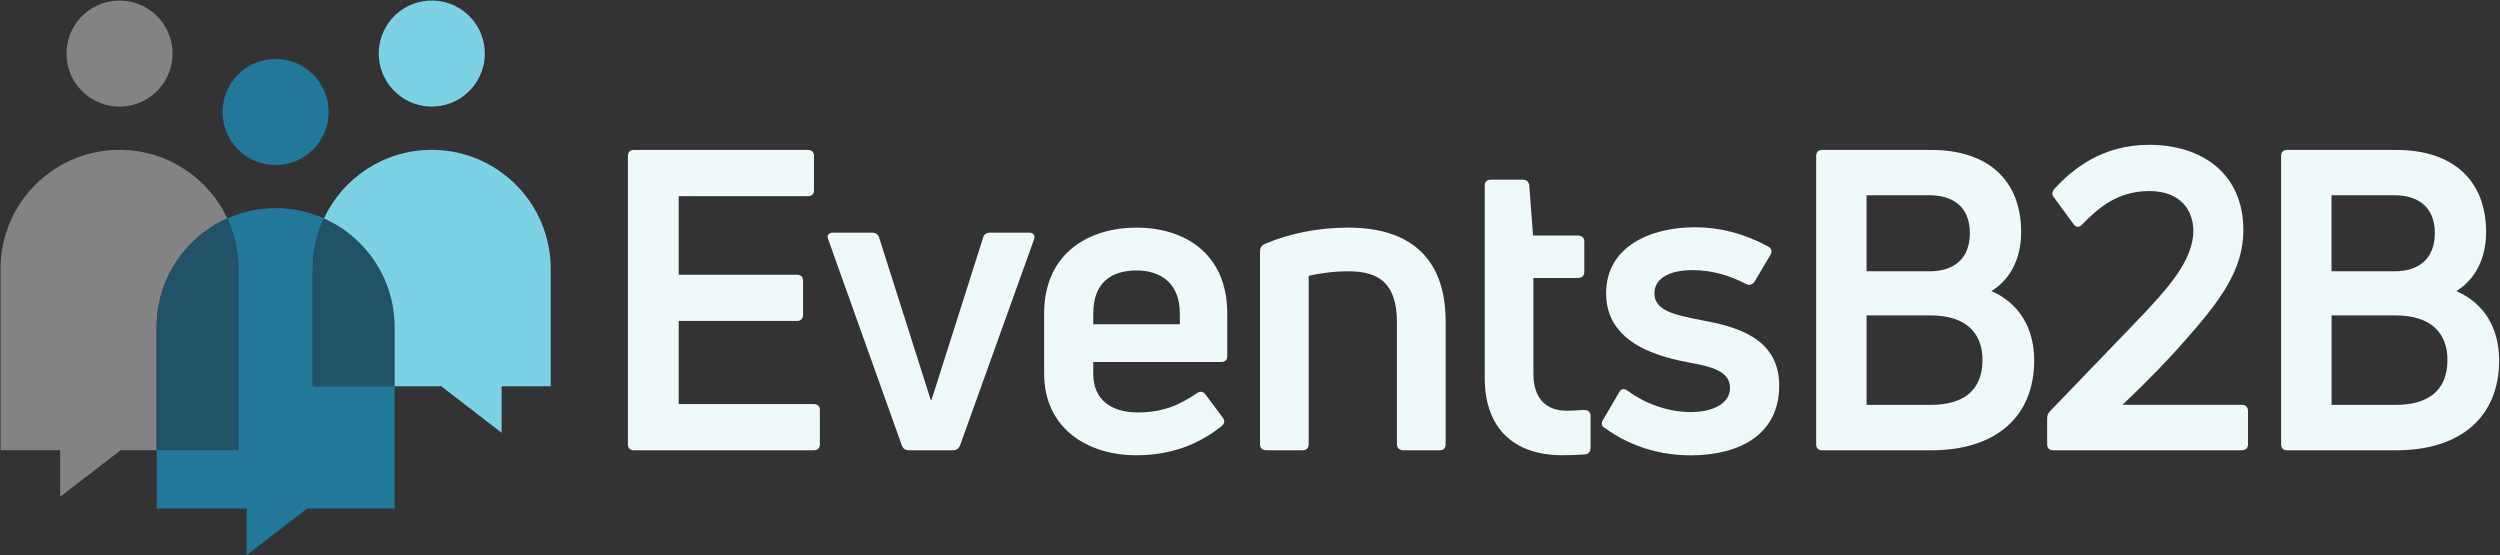 <?xml version="1.0" encoding="UTF-8"?>
<svg id="Layer_1" data-name="Layer 1" xmlns="http://www.w3.org/2000/svg" viewBox="0 0 518.55 115.19">
  <rect x="0" y="0" width="518.55" height="115.19" fill="#333333" stroke="none"/>
  <defs>
    <style>
      .cls-1 {
        fill: #225268;
      }

      .cls-1, .cls-2, .cls-3, .cls-4 {
        fill-rule: evenodd;
      }

      .cls-1, .cls-2, .cls-3, .cls-4, .cls-5, .cls-6, .cls-7, .cls-8 {
        stroke-width: 0px;
      }

      .cls-2, .cls-6 {
        fill: #217899;
      }

      .cls-3, .cls-5 {
        fill: #838383;
      }

      .cls-4, .cls-7 {
        fill: #7dd1e4;
      }

      .cls-8 {
        fill: #eff9fa;
      }
    </style>
  </defs>
  <g>
    <path class="cls-8" d="m140.78,83.81h27.97c.87,0,1.31.44,1.31,1.22v7.06c0,.87-.44,1.31-1.31,1.31h-37.29c-.78,0-1.22-.44-1.22-1.31v-59.68c0-.87.44-1.31,1.22-1.31h36.07c.87,0,1.31.44,1.31,1.31v7.06c0,.78-.44,1.22-1.31,1.22h-26.75v16.29h24.48c.87,0,1.31.44,1.31,1.31v6.97c0,.87-.44,1.31-1.31,1.31h-24.48v17.25Z"/>
    <path class="cls-8" d="m188.52,93.39c-.78,0-1.22-.35-1.48-1.05l-15.25-42.69c-.35-.78.09-1.39.96-1.39h8.1c.78,0,1.31.35,1.48.96l10.72,33.72h.17l10.72-33.72c.17-.61.7-.96,1.39-.96h8.19c.87,0,1.22.61.96,1.39l-15.33,42.69c-.26.7-.78,1.05-1.48,1.05h-9.15Z"/>
    <path class="cls-8" d="m254.56,73.87c0,.78-.44,1.22-1.31,1.22h-26.49v2.44c0,5.31,3.66,8.02,9.24,8.02s9.06-1.83,12.29-4.01c.61-.44,1.31-.35,1.74.26l3.57,4.79c.52.61.44,1.31-.26,1.83-4.62,3.66-10.28,6.01-17.69,6.01-9.85,0-19.08-5.4-19.08-16.99v-12.37c0-12.81,9.58-17.86,19.17-17.86s18.82,5.05,18.82,17.86v8.8Zm-18.82-17.77c-5.14,0-8.97,2.44-8.97,8.89v2.27h17.95v-2.27c0-6.36-4.1-8.89-8.97-8.89Z"/>
    <path class="cls-8" d="m262.66,93.39c-.87,0-1.31-.44-1.31-1.31v-39.9c0-.7.26-1.22.96-1.57,5.05-2.18,11.15-3.4,17.34-3.4,12.02,0,20.21,5.58,20.21,19.52v25.35c0,.87-.44,1.31-1.22,1.31h-7.58c-.78,0-1.31-.44-1.31-1.31v-25.18c0-8.19-3.75-10.63-10.11-10.63-2.96,0-6.19.44-8.19.96v34.85c0,.87-.44,1.31-1.31,1.31h-7.49Z"/>
    <path class="cls-8" d="m324.96,85.2c.78,0,2.18-.09,3.57-.17.87,0,1.39.44,1.39,1.22v6.62c0,.7-.35,1.31-1.22,1.39-1.48.09-3.31.17-4.62.17-9.06,0-16.12-4.62-16.12-16.12v-39.82c0-.78.44-1.22,1.31-1.22h6.62c.7,0,1.22.44,1.31,1.13l.78,10.46h9.32c.78,0,1.31.44,1.31,1.22v6.36c0,.78-.52,1.22-1.31,1.22h-9.24v19.95c0,4.79,2.44,7.58,6.88,7.58Z"/>
    <path class="cls-8" d="m350.57,94.44c-5.92,0-12.2-1.66-17.69-5.66-.78-.44-.78-1.05-.35-1.74l3.31-5.66c.44-.78.96-.87,1.74-.35,3.92,2.88,8.63,4.44,13.16,4.44s8.1-1.74,8.1-5.05c0-3.49-4.18-4.44-8.1-5.14-6.53-1.22-17.6-3.92-17.6-14.46,0-9.67,9.15-13.68,18.47-13.68,4.97,0,10.02,1.22,15.16,4.01.7.35.87,1.05.44,1.74l-3.31,5.58c-.44.61-1.04.78-1.74.44-3.22-1.74-7.14-2.88-11.07-2.88-5.14,0-7.93,1.92-7.93,4.79,0,3.57,3.92,4.44,9.67,5.58,7.14,1.31,16.21,3.57,16.21,13.59s-8.02,14.46-18.47,14.46Z"/>
    <path class="cls-8" d="m413.04,60.37c5.84,2.53,8.89,7.75,8.89,14.38,0,11.68-7.93,18.65-21.35,18.65h-22.65c-.78,0-1.22-.44-1.22-1.31v-59.68c0-.87.44-1.31,1.22-1.31h22.65c11.76,0,18.65,6.27,18.65,17.08,0,5.4-2.27,9.85-6.19,12.2Zm-12.81-19.87h-13.07v15.77h13.07c4.88,0,8.36-2.44,8.36-7.93s-3.57-7.84-8.36-7.84Zm.26,43.48c6.27,0,10.72-2.61,10.72-9.32,0-5.49-3.31-9.24-10.8-9.24h-13.24v18.56h13.33Z"/>
    <path class="cls-8" d="m425.84,93.39c-.78,0-1.22-.44-1.22-1.31v-5.23c0-.7.17-1.13.61-1.57l17.69-18.38c6.71-6.97,12.02-12.9,12.02-18.99,0-4.18-2.53-8.28-9.15-8.28s-10.63,3.57-13.94,6.97c-.52.61-1.22.61-1.74-.09l-4.09-5.58c-.44-.52-.44-1.13.09-1.74,4.01-4.36,10.11-9.15,19.69-9.15,10.98,0,19.52,6.01,19.52,17.69,0,8.19-4.71,14.55-12.11,22.91-2.79,3.22-7.41,8.1-12.98,13.33h24.74c.87,0,1.31.44,1.31,1.31v6.8c0,.87-.44,1.31-1.31,1.31h-39.12Z"/>
    <path class="cls-8" d="m509.48,60.37c5.84,2.53,8.89,7.75,8.89,14.38,0,11.68-7.93,18.65-21.35,18.65h-22.65c-.78,0-1.22-.44-1.22-1.31v-59.68c0-.87.44-1.31,1.22-1.31h22.65c11.76,0,18.65,6.27,18.65,17.08,0,5.4-2.27,9.85-6.19,12.2Zm-12.81-19.87h-13.07v15.77h13.07c4.88,0,8.36-2.44,8.36-7.93s-3.57-7.84-8.36-7.84Zm.26,43.48c6.27,0,10.72-2.61,10.72-9.32,0-5.49-3.31-9.24-10.8-9.24h-13.24v18.56h13.33Z"/>
  </g>
  <g>
    <path class="cls-3" d="m47.15,45.3c-3.94-8.4-12.47-14.22-22.36-14.22C11.16,31.08.11,42.13.11,55.76v37.62h12.37v9.65l12.53-9.65h7.48v-25.52c0-10.06,6.02-18.72,14.66-22.56Z"/>
    <circle class="cls-5" cx="24.79" cy="11.11" r="11" transform="translate(-1.9 6.05) rotate(-13.4)"/>
    <path class="cls-1" d="m47.15,45.3c-8.64,3.84-14.66,12.5-14.66,22.56v25.52h16.98v-37.62c0-3.74-.83-7.28-2.32-10.46Z"/>
    <path class="cls-2" d="m49.47,55.76v37.62h-16.98v12.1h18.68v9.65l12.53-9.65h18.15v-25.37h-16.98v-24.36c0-3.74.83-7.28,2.32-10.46-3.06-1.36-6.45-2.12-10.02-2.12s-6.96.76-10.02,2.12c1.49,3.18,2.32,6.72,2.32,10.46Z"/>
    <circle class="cls-6" cx="57.17" cy="23.22" r="11" transform="translate(-3.54 12.17) rotate(-11.78)"/>
    <path class="cls-1" d="m81.85,67.86c0-10.06-6.02-18.72-14.66-22.56-1.49,3.17-2.32,6.72-2.32,10.46v24.36h16.98v-12.26Z"/>
    <path class="cls-4" d="m67.19,45.3c8.64,3.84,14.66,12.5,14.66,22.56v12.26h9.67l12.53,9.65v-9.65h10.18v-24.36c0-13.63-11.05-24.68-24.68-24.68-9.89,0-18.43,5.82-22.36,14.22Z"/>
    <circle class="cls-7" cx="89.56" cy="11.11" r="11" transform="translate(-.62 14.49) rotate(-9.22)"/>
  </g>
</svg>